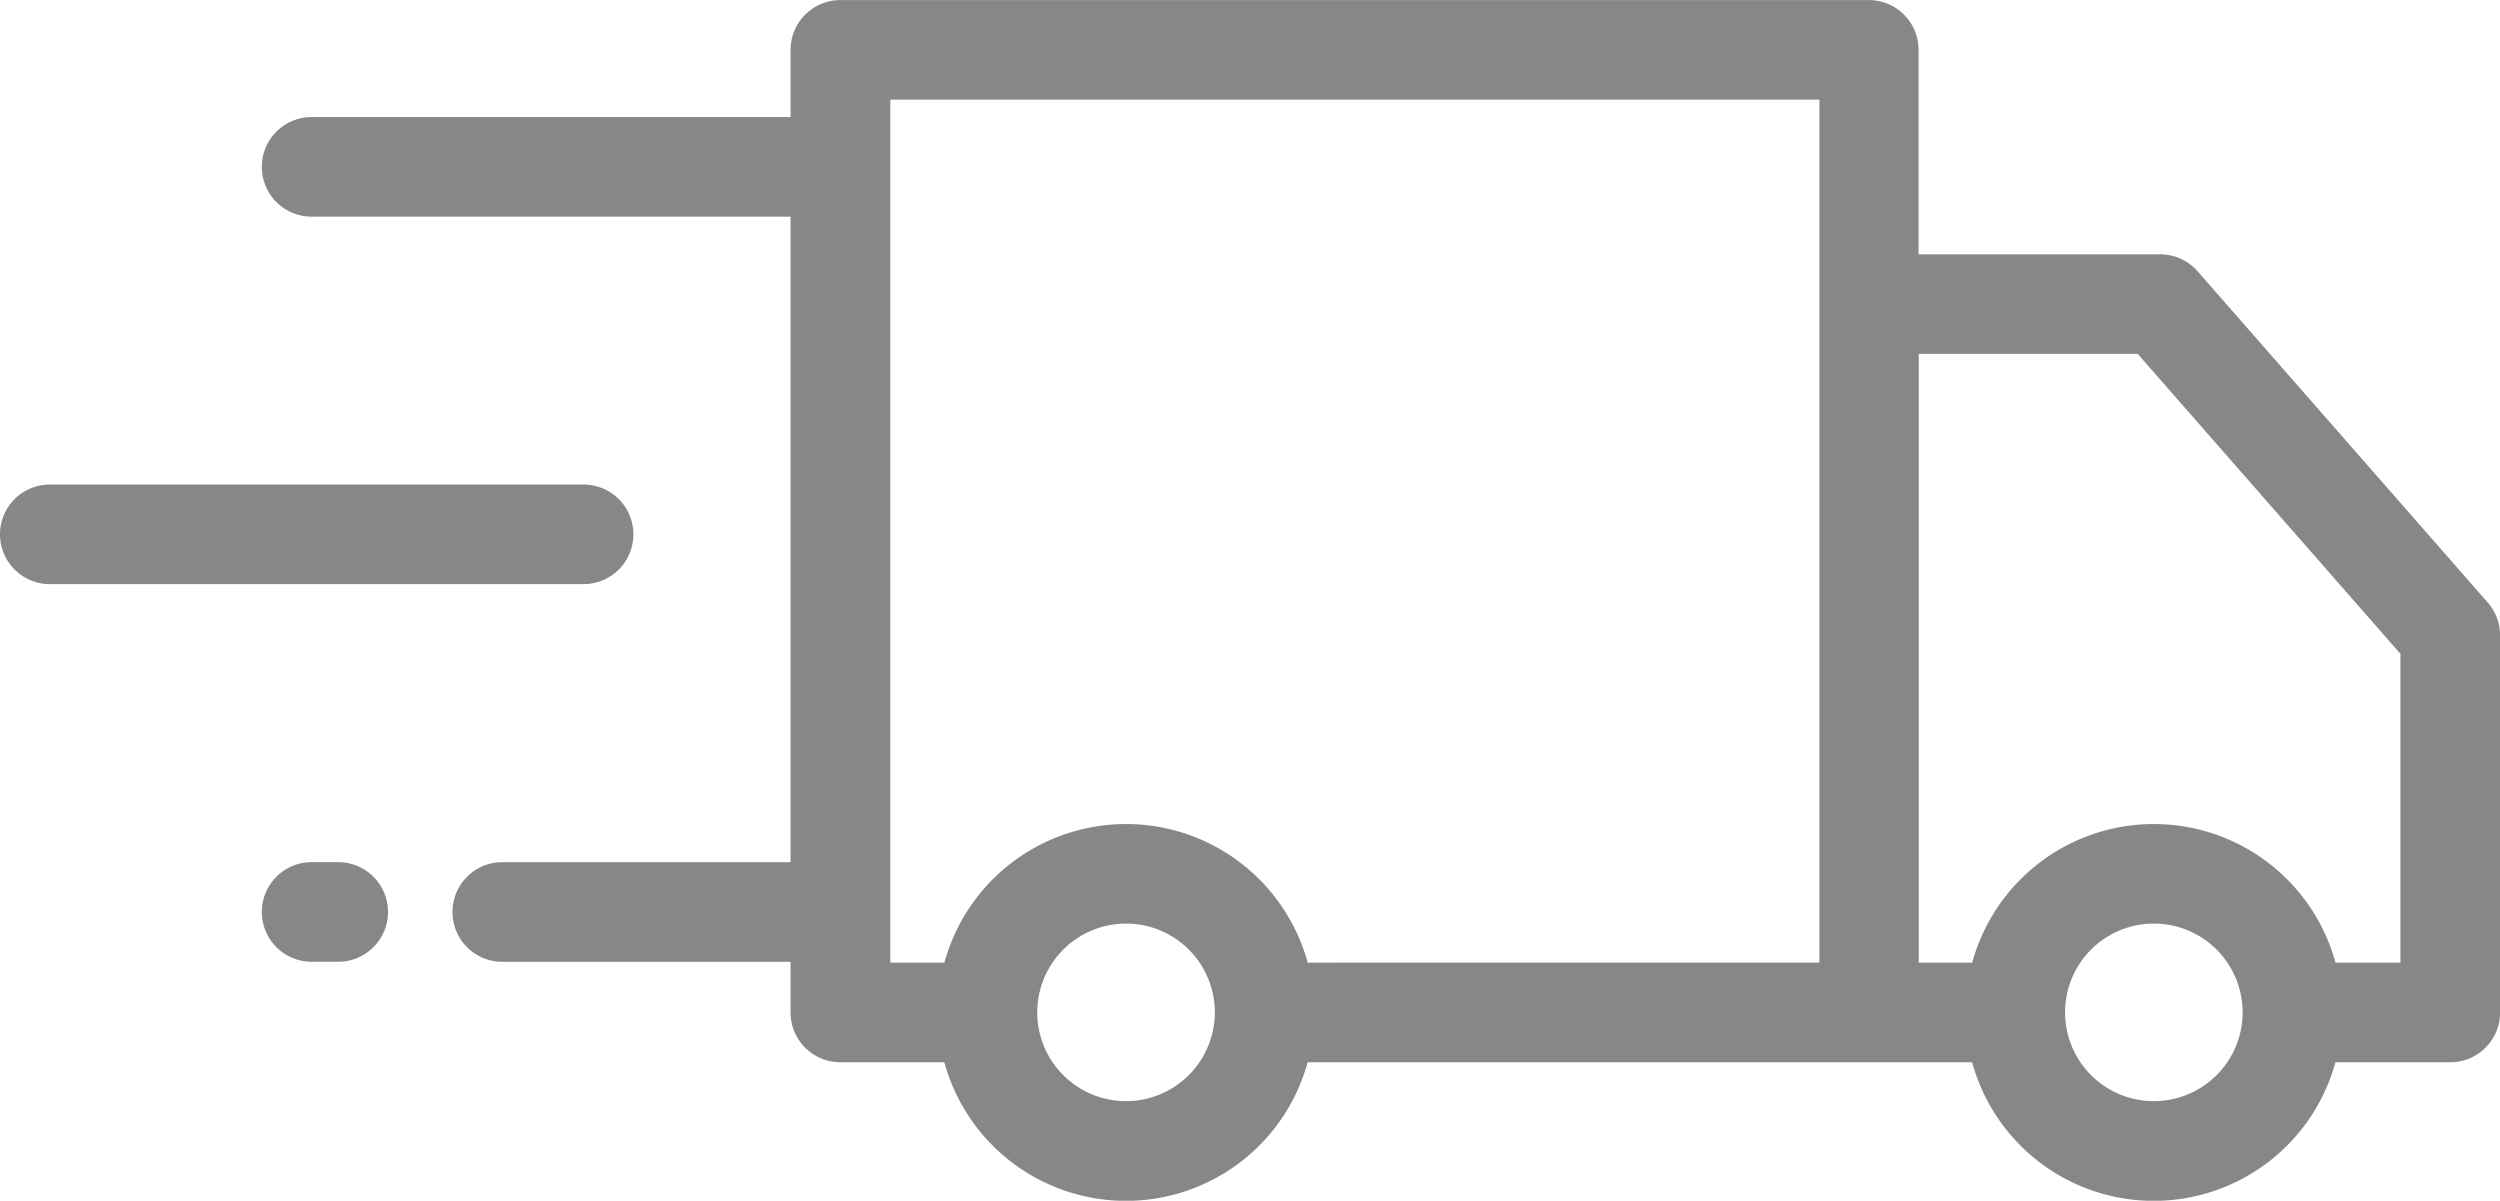 <?xml version="1.0" encoding="UTF-8"?> <svg xmlns="http://www.w3.org/2000/svg" id="delivery-truck-truck-svgrepo-com" width="74" height="35.542" viewBox="0 0 74 35.542"><g id="Group_18233" data-name="Group 18233" transform="translate(7.75 0)"><g id="Group_18232" data-name="Group 18232"><path id="Path_15624" data-name="Path 15624" d="M119.5,150.871l-8.584-9.8a1.475,1.475,0,0,0-1.109-.5h-7.148v-6.052a1.474,1.474,0,0,0-1.474-1.474H70.744a1.474,1.474,0,0,0-1.474,1.474v1.989H55.093a1.474,1.474,0,1,0,0,2.948H69.27v19.108H60.736a1.474,1.474,0,0,0,0,2.948H69.27v1.5a1.474,1.474,0,0,0,1.474,1.474h3.077a5.575,5.575,0,0,0,10.754,0h19.669a5.575,5.575,0,0,0,10.754,0h3.4a1.474,1.474,0,0,0,1.474-1.474V151.842A1.475,1.475,0,0,0,119.5,150.871ZM79.2,165.637a2.628,2.628,0,1,1,2.628-2.628A2.631,2.631,0,0,1,79.2,165.637Zm5.377-4.1a5.575,5.575,0,0,0-10.754,0h-1.6V135.991h27.5v25.544Zm25.046,4.1a2.628,2.628,0,1,1,2.628-2.628A2.631,2.631,0,0,1,109.621,165.637Zm7.3-4.1H115a5.575,5.575,0,0,0-10.754,0h-1.581V143.517h6.479l7.778,8.88v9.138Z" transform="translate(-53.619 -133.043)" fill="#878787"></path></g></g><g id="Group_18235" data-name="Group 18235" transform="translate(7.75 25.52)"><g id="Group_18234" data-name="Group 18234"><path id="Path_15625" data-name="Path 15625" d="M55.881,309.611h-.787a1.474,1.474,0,1,0,0,2.948h.787a1.474,1.474,0,1,0,0-2.948Z" transform="translate(-53.62 -309.611)" fill="#878787"></path></g></g><g id="Group_18237" data-name="Group 18237" transform="translate(0 14.342)"><g id="Group_18236" data-name="Group 18236"><path id="Path_15626" data-name="Path 15626" d="M17.271,232.276H1.474a1.474,1.474,0,0,0,0,2.948h15.8a1.474,1.474,0,0,0,0-2.948Z" transform="translate(0 -232.276)" fill="#878787"></path></g></g></svg> 